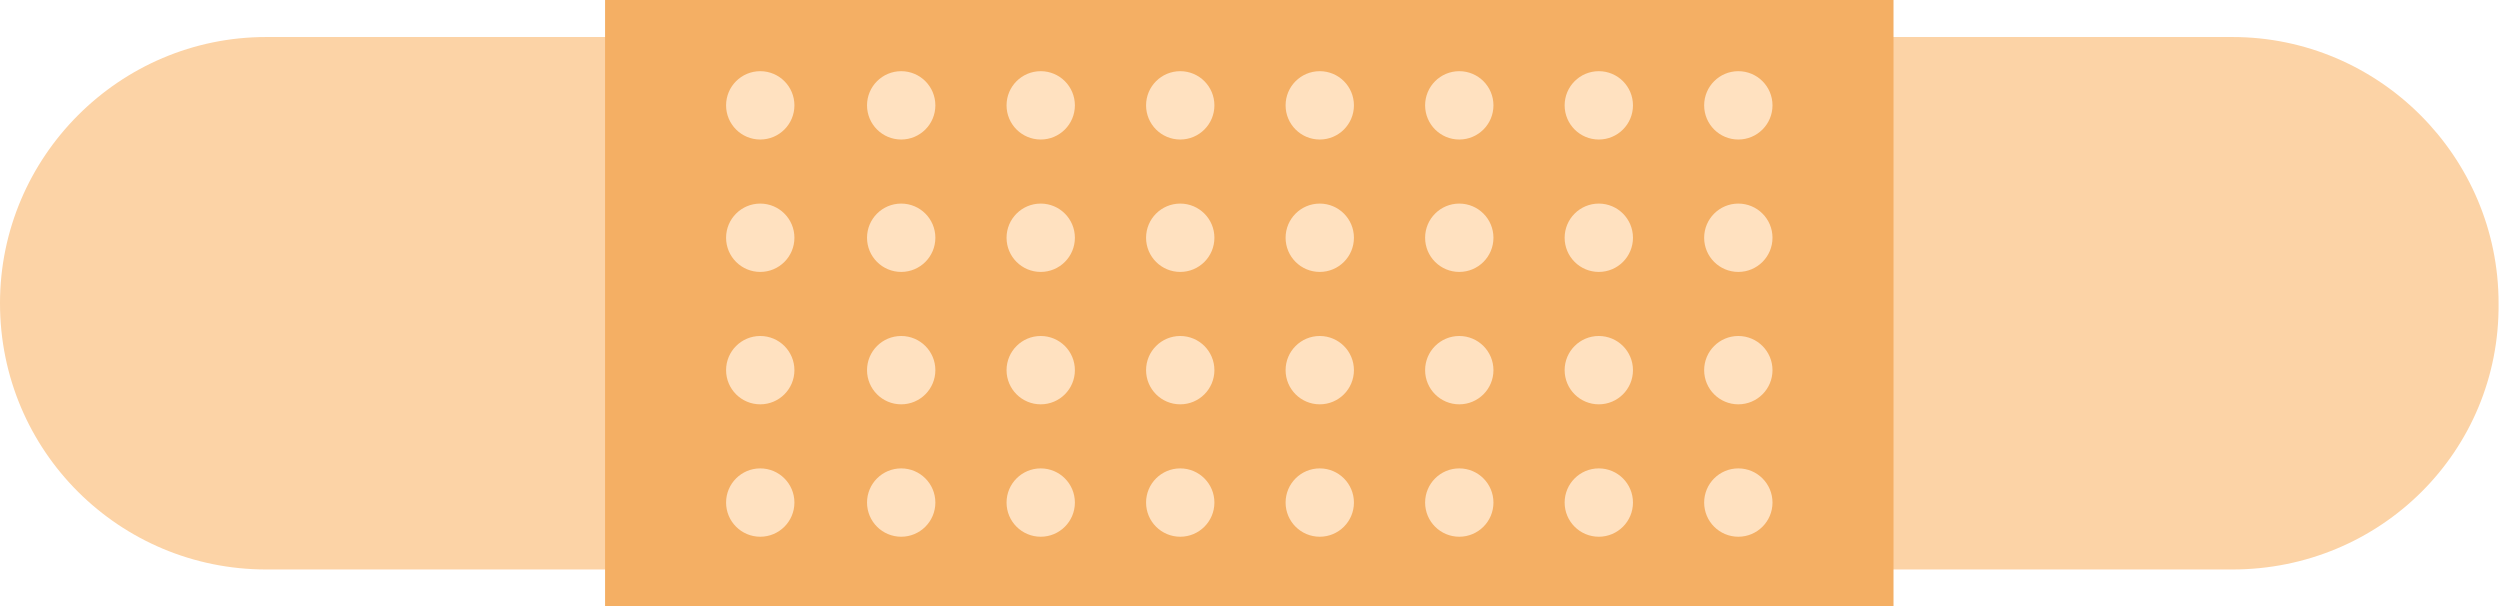   <svg version="1.1" xmlns="http://www.w3.org/2000/svg" xmlns:xlink="http://www.w3.org/1999/xlink" x="0px" y="0px" viewBox="0 0 175.6 42.6" style="enable-background:new 0 0 175.6 42.6;" xml:space="preserve">
   <g>
    <path style="fill:#FCD3A6;" d="M156.8,40H18.7C8.4,40,0,31.7,0,21.3v0C0,11,8.4,2.6,18.7,2.6h138.1c10.3,0,18.7,8.4,18.7,18.7v0
		C175.6,31.7,167.2,40,156.8,40z">
    </path>
    <rect x="42.5" style="fill:#F4AF64;" width="90.5" height="42.6">
    </rect>
    <g>
     <g>
      <circle style="fill:#FFE1C0;" cx="53.4" cy="7.4" r="2.4">
      </circle>
      <circle style="fill:#FFE1C0;" cx="63.3" cy="7.4" r="2.4">
      </circle>
      <circle style="fill:#FFE1C0;" cx="73.1" cy="7.4" r="2.4">
      </circle>
      <circle style="fill:#FFE1C0;" cx="82.9" cy="7.4" r="2.4">
      </circle>
      <circle style="fill:#FFE1C0;" cx="92.7" cy="7.4" r="2.4">
      </circle>
      <circle style="fill:#FFE1C0;" cx="102.5" cy="7.4" r="2.4">
      </circle>
      <circle style="fill:#FFE1C0;" cx="112.3" cy="7.4" r="2.4">
      </circle>
      <circle style="fill:#FFE1C0;" cx="122.1" cy="7.4" r="2.4">
      </circle>
     </g>
     <g>
      <circle style="fill:#FFE1C0;" cx="53.4" cy="16.7" r="2.4">
      </circle>
      <circle style="fill:#FFE1C0;" cx="63.3" cy="16.7" r="2.4">
      </circle>
      <circle style="fill:#FFE1C0;" cx="73.1" cy="16.7" r="2.4">
      </circle>
      <circle style="fill:#FFE1C0;" cx="82.9" cy="16.7" r="2.4">
      </circle>
      <circle style="fill:#FFE1C0;" cx="92.7" cy="16.7" r="2.4">
      </circle>
      <circle style="fill:#FFE1C0;" cx="102.5" cy="16.7" r="2.4">
      </circle>
      <circle style="fill:#FFE1C0;" cx="112.3" cy="16.7" r="2.4">
      </circle>
      <circle style="fill:#FFE1C0;" cx="122.1" cy="16.7" r="2.4">
      </circle>
     </g>
     <g>
      <circle style="fill:#FFE1C0;" cx="53.4" cy="26" r="2.4">
      </circle>
      <circle style="fill:#FFE1C0;" cx="63.3" cy="26" r="2.4">
      </circle>
      <circle style="fill:#FFE1C0;" cx="73.1" cy="26" r="2.4">
      </circle>
      <circle style="fill:#FFE1C0;" cx="82.9" cy="26" r="2.4">
      </circle>
      <circle style="fill:#FFE1C0;" cx="92.7" cy="26" r="2.4">
      </circle>
      <circle style="fill:#FFE1C0;" cx="102.5" cy="26" r="2.4">
      </circle>
      <circle style="fill:#FFE1C0;" cx="112.3" cy="26" r="2.4">
      </circle>
      <circle style="fill:#FFE1C0;" cx="122.1" cy="26" r="2.4">
      </circle>
     </g>
     <g>
      <circle style="fill:#FFE1C0;" cx="53.4" cy="35.3" r="2.4">
      </circle>
      <circle style="fill:#FFE1C0;" cx="63.3" cy="35.3" r="2.4">
      </circle>
      <circle style="fill:#FFE1C0;" cx="73.1" cy="35.3" r="2.4">
      </circle>
      <circle style="fill:#FFE1C0;" cx="82.9" cy="35.3" r="2.4">
      </circle>
      <circle style="fill:#FFE1C0;" cx="92.7" cy="35.3" r="2.4">
      </circle>
      <circle style="fill:#FFE1C0;" cx="102.5" cy="35.3" r="2.4">
      </circle>
      <circle style="fill:#FFE1C0;" cx="112.3" cy="35.3" r="2.4">
      </circle>
      <circle style="fill:#FFE1C0;" cx="122.1" cy="35.3" r="2.4">
      </circle>
     </g>
    </g>
   </g>
  </svg>
